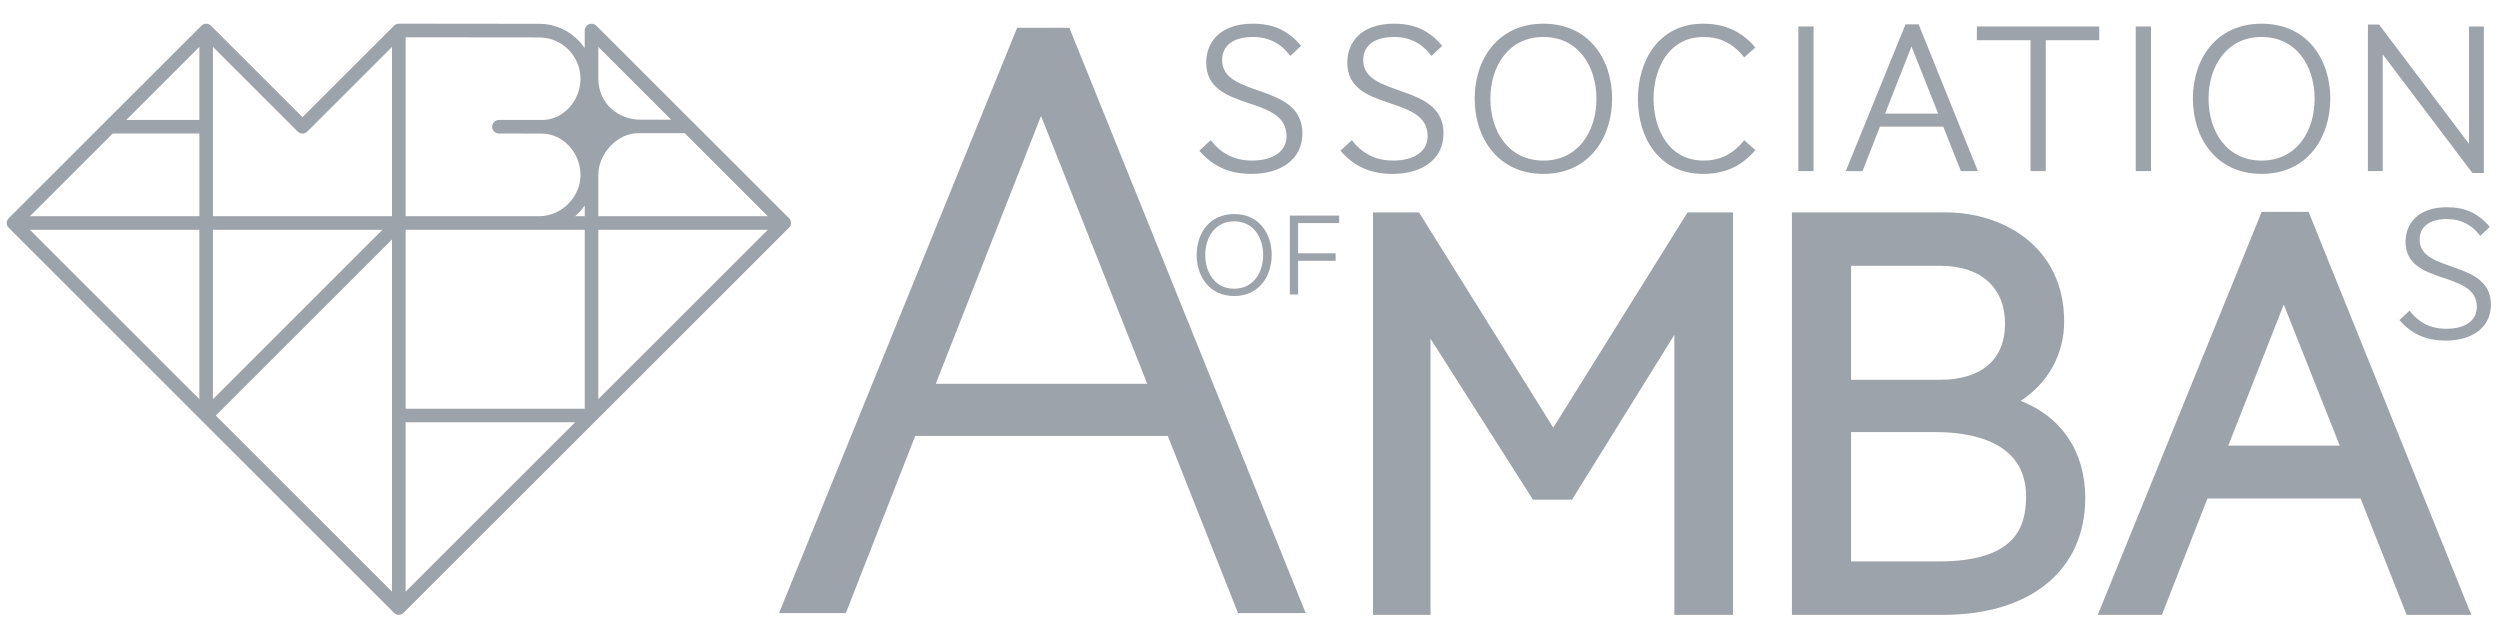 <svg width="86" height="22" viewBox="0 0 86 22" fill="none" xmlns="http://www.w3.org/2000/svg">
<g clip-path="url(#clip0_2289_132372)">
<g clip-path="url(#clip1_2289_132372)">
<path d="M42.588 21.09L40.173 14.997H31.483L29.097 21.09H26.799L34.989 0.957H36.786L44.916 21.09H42.589H42.588ZM35.812 3.989L32.19 13.202H39.465L35.812 3.989Z" fill="#9DA3AA"/>
<path d="M53.433 14.712L48.814 7.307H47.231V21.151H49.21V11.652L52.734 17.189H54.076L57.598 11.52V21.151H59.615V7.307H58.051L53.433 14.712Z" fill="#9DA3AA"/>
<path d="M69.513 13.791C70.461 13.165 71.007 12.187 71.007 11.056C71.007 8.481 68.9 7.307 66.942 7.307H61.642V21.151H66.844C69.859 21.151 71.733 19.61 71.733 17.128C71.733 15.541 70.919 14.339 69.514 13.791H69.513ZM63.677 13.065V9.144H66.746C68.14 9.144 68.972 9.888 68.972 11.134C68.972 12.38 68.153 13.065 66.727 13.065H63.678H63.677ZM69.697 17.069C69.697 18.114 69.355 19.313 66.686 19.313H63.677V14.864H66.589C67.75 14.864 69.697 15.151 69.697 17.069Z" fill="#9DA3AA"/>
<path d="M79.416 7.288H77.802L72.163 21.151H74.369L75.936 17.15H81.204L82.789 21.151H85.013L79.415 7.288H79.416ZM80.485 15.328H76.654L78.562 10.476L80.486 15.328H80.485Z" fill="#9DA3AA"/>
<path d="M42.456 10.183C41.601 10.183 41.166 9.507 41.166 8.769C41.166 8.031 41.601 7.363 42.456 7.363C43.31 7.363 43.746 8.031 43.746 8.769C43.746 9.507 43.31 10.183 42.456 10.183ZM42.456 7.613C41.798 7.613 41.46 8.165 41.46 8.772C41.46 9.38 41.798 9.932 42.456 9.932C43.113 9.932 43.452 9.38 43.452 8.772C43.452 8.165 43.113 7.613 42.456 7.613Z" fill="#9DA3AA"/>
<path d="M44.655 8.971V10.131H44.37V7.416H46.066V7.674H44.655V8.713H45.946V8.971H44.655Z" fill="#9DA3AA"/>
<path d="M84.186 7.536C83.529 7.536 83.235 7.831 83.235 8.244C83.235 9.411 85.688 8.919 85.688 10.478C85.688 11.284 85.019 11.717 84.134 11.717C83.491 11.717 82.973 11.514 82.54 11.009L82.888 10.688C83.189 11.074 83.584 11.31 84.147 11.31C84.83 11.31 85.203 11.009 85.203 10.563C85.203 9.272 82.751 9.855 82.751 8.315C82.751 7.706 83.164 7.129 84.174 7.129C84.783 7.129 85.236 7.319 85.649 7.805L85.321 8.113C85.039 7.74 84.672 7.537 84.187 7.537L84.186 7.536Z" fill="#9DA3AA"/>
<path d="M43.112 1.272C42.373 1.272 42.041 1.605 42.041 2.07C42.041 3.384 44.803 2.83 44.803 4.586C44.803 5.494 44.049 5.982 43.052 5.982C42.328 5.982 41.744 5.753 41.256 5.184L41.648 4.822C41.988 5.257 42.432 5.523 43.066 5.523C43.834 5.523 44.256 5.183 44.256 4.682C44.256 3.228 41.493 3.885 41.493 2.151C41.493 1.465 41.958 0.815 43.096 0.815C43.784 0.815 44.293 1.029 44.758 1.576L44.389 1.923C44.071 1.502 43.658 1.273 43.112 1.273V1.272Z" fill="#9DA3AA"/>
<path d="M47.966 1.272C47.227 1.272 46.895 1.605 46.895 2.07C46.895 3.384 49.657 2.83 49.657 4.586C49.657 5.494 48.904 5.982 47.906 5.982C47.182 5.982 46.598 5.753 46.111 5.184L46.503 4.822C46.842 5.257 47.286 5.523 47.921 5.523C48.688 5.523 49.11 5.183 49.11 4.682C49.11 3.228 46.347 3.885 46.347 2.151C46.347 1.465 46.812 0.815 47.951 0.815C48.638 0.815 49.148 1.029 49.613 1.576L49.243 1.923C48.925 1.502 48.513 1.273 47.966 1.273V1.272Z" fill="#9DA3AA"/>
<path d="M53.093 5.982C51.527 5.982 50.729 4.742 50.729 3.391C50.729 2.04 51.527 0.815 53.093 0.815C54.659 0.815 55.457 2.04 55.457 3.391C55.457 4.742 54.659 5.982 53.093 5.982ZM53.093 1.272C51.889 1.272 51.269 2.284 51.269 3.398C51.269 4.512 51.889 5.524 53.093 5.524C54.297 5.524 54.918 4.512 54.918 3.398C54.918 2.284 54.298 1.272 53.093 1.272Z" fill="#9DA3AA"/>
<path d="M58.589 0.815C59.394 0.815 59.963 1.132 60.384 1.634L60 1.974C59.608 1.479 59.15 1.272 58.604 1.272C57.414 1.272 56.883 2.342 56.883 3.398C56.883 4.454 57.415 5.524 58.604 5.524C59.15 5.524 59.608 5.317 60 4.823L60.384 5.163C59.963 5.665 59.394 5.982 58.589 5.982C57.053 5.982 56.344 4.719 56.344 3.406C56.344 2.094 57.053 0.815 58.589 0.815Z" fill="#9DA3AA"/>
<path d="M61.863 5.886V0.911H62.387V5.885H61.863V5.886Z" fill="#9DA3AA"/>
<path d="M67.455 5.886L66.849 4.358H64.67L64.071 5.886H63.495L65.549 0.837H66L68.038 5.885H67.455V5.886ZM65.756 1.597L64.847 3.907H66.672L65.756 1.597Z" fill="#9DA3AA"/>
<path d="M70.374 1.383V5.885H69.85V1.383H68.004V0.911H72.214V1.383H70.375H70.374Z" fill="#9DA3AA"/>
<path d="M73.47 5.886V0.911H73.994V5.885H73.47V5.886Z" fill="#9DA3AA"/>
<path d="M77.799 5.982C76.232 5.982 75.435 4.742 75.435 3.391C75.435 2.04 76.232 0.815 77.799 0.815C79.365 0.815 80.162 2.04 80.162 3.391C80.162 4.742 79.365 5.982 77.799 5.982ZM77.799 1.272C76.595 1.272 75.974 2.284 75.974 3.398C75.974 4.512 76.595 5.524 77.799 5.524C79.003 5.524 79.623 4.512 79.623 3.398C79.623 2.284 79.003 1.272 77.799 1.272Z" fill="#9DA3AA"/>
<path d="M85.052 5.952L81.965 1.87V5.885H81.456V0.845H81.84L84.934 4.949V0.911H85.444V5.952H85.051H85.052Z" fill="#9DA3AA"/>
<path d="M27.142 7.506L20.513 0.884C20.446 0.817 20.346 0.797 20.259 0.834C20.171 0.869 20.114 0.954 20.114 1.049V1.656C19.774 1.152 19.198 0.819 18.545 0.819L13.72 0.814V0.817C13.659 0.817 13.599 0.838 13.555 0.884L10.406 4.03L7.257 0.884C7.19 0.817 7.09 0.797 7.002 0.834C6.974 0.846 6.95 0.865 6.928 0.886H6.927L0.299 7.506C0.232 7.573 0.211 7.674 0.248 7.761C0.26 7.79 0.279 7.814 0.301 7.835H0.3L6.927 14.459L13.555 21.082C13.6 21.126 13.659 21.15 13.72 21.15C13.749 21.15 13.78 21.144 13.809 21.132C13.838 21.12 13.862 21.101 13.883 21.079H13.884L20.513 14.458L27.14 7.835H27.139C27.161 7.812 27.18 7.789 27.192 7.76C27.228 7.673 27.209 7.572 27.142 7.505V7.506ZM6.858 13.731L1.029 7.906H6.858V13.731ZM6.858 7.438H1.029L3.876 4.594H6.859V7.438H6.858ZM6.858 4.126H4.343L6.858 1.613V4.126ZM7.325 7.906H13.154L7.325 13.731V7.906ZM13.485 20.354L7.422 14.295L13.485 8.237V20.354ZM13.485 7.438H7.325V1.613L10.24 4.526C10.331 4.617 10.479 4.617 10.571 4.526L13.485 1.614V7.439V7.438ZM23.086 4.116H22.005C21.358 4.116 20.582 3.639 20.582 2.687V1.613L23.087 4.116H23.086ZM13.954 1.283L18.546 1.288C19.331 1.288 19.969 1.925 19.969 2.71C19.969 3.452 19.39 4.126 18.657 4.126H17.164C17.035 4.126 16.93 4.232 16.93 4.36C16.93 4.487 17.035 4.593 17.164 4.593C17.164 4.593 18.601 4.597 18.637 4.596C19.374 4.596 19.969 5.263 19.969 6.015C19.969 6.768 19.331 7.437 18.546 7.437H13.954V1.283ZM13.954 20.352V14.527H19.784L13.954 20.352ZM20.115 14.06H13.954V7.905H20.115V14.06ZM20.115 7.437H19.787C19.912 7.328 20.023 7.205 20.115 7.068V7.437ZM20.582 13.73V7.905H26.411L20.582 13.73ZM20.582 7.437V6.015C20.582 5.297 21.223 4.582 21.947 4.582H23.555L26.412 7.437H20.582Z" fill="#9DA3AA"/>
</g>
</g>
<defs>
<clipPath id="clip0_2289_132372">
<rect width="86" height="20.627" fill="white" transform="translate(0 0.815)"/>
</clipPath>
<clipPath id="clip1_2289_132372">
<rect width="85.457" height="20.335" fill="white" transform="translate(0.23 0.815)"/>
</clipPath>
</defs>
</svg>
